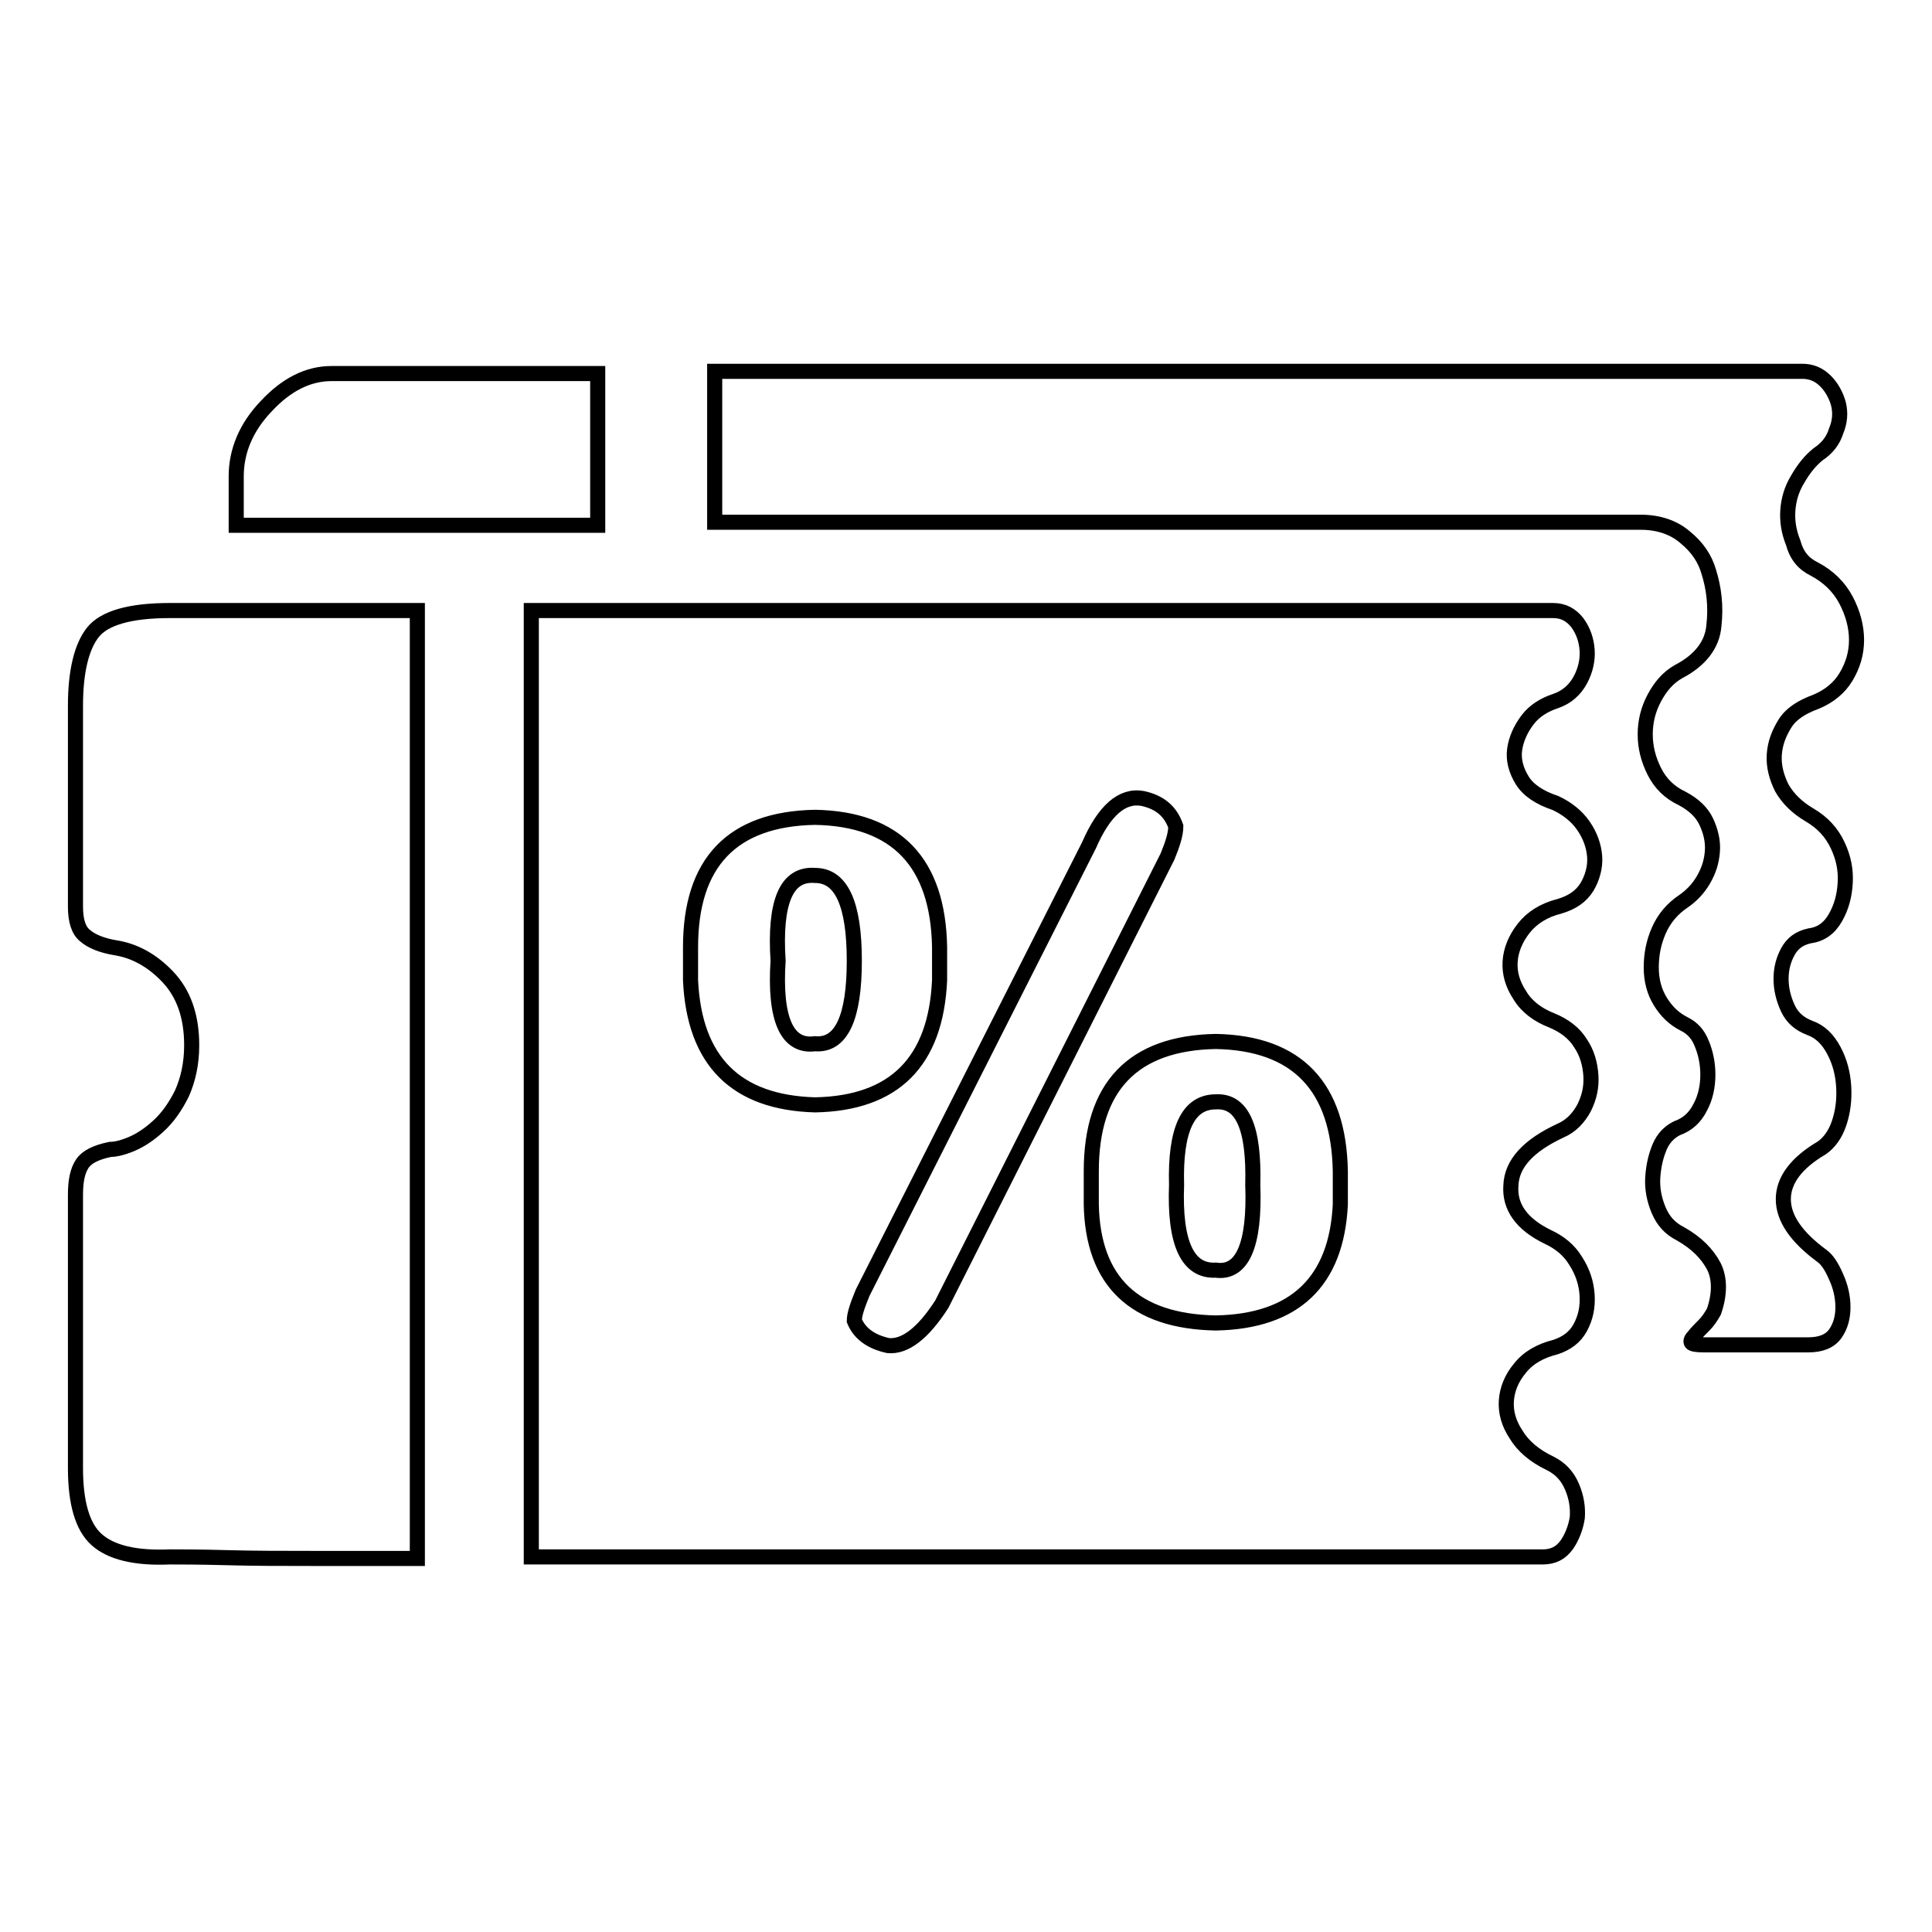 <?xml version="1.0" encoding="utf-8"?>
<!-- Svg Vector Icons : http://www.onlinewebfonts.com/icon -->
<!DOCTYPE svg PUBLIC "-//W3C//DTD SVG 1.1//EN" "http://www.w3.org/Graphics/SVG/1.1/DTD/svg11.dtd">
<svg version="1.1" xmlns="http://www.w3.org/2000/svg" xmlns:xlink="http://www.w3.org/1999/xlink" x="0px" y="0px" viewBox="0 0 256 256" enable-background="new 0 0 256 256" xml:space="preserve">
<g><g><path stroke-width="2" fill-opacity="0" stroke="#000000"  d="M240.4,75.4c1.9,1,3.3,2.4,4.2,4.1s1.4,3.5,1.4,5.3c0,1.8-0.5,3.4-1.4,4.9c-0.9,1.5-2.3,2.6-4,3.3c-1.9,0.7-3.3,1.6-4.1,2.9c-0.8,1.3-1.3,2.6-1.4,4.1c-0.1,1.5,0.3,3,1,4.4c0.8,1.4,2,2.6,3.7,3.6c1.7,1,2.9,2.3,3.7,4c0.8,1.7,1.1,3.3,1,5c-0.1,1.7-0.5,3.2-1.3,4.6c-0.8,1.4-1.9,2.2-3.4,2.4c-1.4,0.3-2.3,1-2.9,2.1c-0.6,1.1-0.9,2.3-0.9,3.6c0,1.3,0.3,2.6,0.9,3.9s1.6,2.1,2.9,2.6c1.4,0.5,2.4,1.5,3.2,3c0.8,1.5,1.2,3.1,1.3,4.8c0.1,1.7-0.1,3.3-0.6,4.8s-1.3,2.6-2.3,3.3c-3.4,2-5.1,4.3-5.1,6.8c0,2.5,1.7,5,5.1,7.5c0.7,0.5,1.3,1.4,1.9,2.8c0.6,1.3,0.9,2.7,0.9,4c0,1.3-0.3,2.5-1,3.5c-0.7,1-1.9,1.5-3.6,1.5h-13.8c-1,0-1.6-0.1-1.7-0.3c-0.1-0.2,0-0.5,0.4-0.9c0.3-0.4,0.8-0.9,1.3-1.4c0.5-0.5,0.9-1.1,1.3-1.8c0.8-2.3,0.8-4.4,0-6c-0.9-1.7-2.3-3.1-4.4-4.3c-1.4-0.7-2.3-1.7-2.9-3.1c-0.6-1.4-0.9-2.9-0.8-4.4c0.1-1.5,0.4-2.8,0.9-4s1.3-2,2.3-2.5c1.4-0.5,2.4-1.4,3.1-2.8c0.7-1.3,1-2.8,1-4.3c0-1.5-0.3-2.9-0.8-4.1c-0.5-1.3-1.3-2.1-2.3-2.6c-1.4-0.7-2.4-1.7-3.2-3c-0.8-1.3-1.2-2.8-1.2-4.5c0-1.7,0.3-3.3,1-4.9c0.7-1.6,1.8-2.9,3.3-3.9c1-0.7,1.9-1.6,2.6-2.8c0.7-1.2,1.1-2.4,1.2-3.8c0.1-1.3-0.2-2.6-0.8-3.9c-0.6-1.3-1.7-2.3-3.2-3.1c-1.7-0.8-2.9-2-3.7-3.6c-0.8-1.6-1.2-3.2-1.2-4.9s0.4-3.3,1.2-4.8c0.8-1.5,1.8-2.7,3.2-3.5c2.9-1.5,4.5-3.6,4.7-6.1c0.3-2.6,0-5-0.7-7.2c-0.5-1.7-1.5-3.2-3.1-4.5c-1.5-1.3-3.5-2-5.9-2H94.7v-20h144.1c1.2,0,2.2,0.4,3.1,1.3c0.8,0.8,1.4,1.9,1.7,3c0.3,1.2,0.2,2.4-0.3,3.6c-0.4,1.3-1.2,2.3-2.4,3.1c-1,0.8-1.9,1.9-2.7,3.3c-0.8,1.3-1.2,2.7-1.3,4.1c-0.1,1.4,0.1,2.8,0.7,4.3C238.1,73.7,239,74.7,240.4,75.4z M31.3,63.1c0-3.3,1.3-6.5,4-9.3c2.6-2.8,5.5-4.3,8.6-4.3h35.3v20.1H31.3V63.1z M55.3,206.5H41.2c-3.8,0-7.5,0-11.1-0.1c-3.7-0.1-6.2-0.1-7.6-0.1c-4.6,0.2-7.8-0.6-9.7-2.3c-1.9-1.7-2.8-4.9-2.8-9.5v-36.2c0-1.9,0.3-3.2,0.9-4.1c0.6-0.9,1.8-1.5,3.7-1.9c0.7,0,1.6-0.2,2.8-0.7c1.2-0.5,2.4-1.3,3.6-2.4s2.2-2.5,3.1-4.3c0.8-1.8,1.3-3.9,1.3-6.4c0-3.9-1.1-6.9-3.2-9.1c-2.1-2.2-4.4-3.4-6.8-3.8c-1.9-0.3-3.3-0.9-4.1-1.6c-0.9-0.7-1.3-2-1.3-3.9V93.5c0-4.5,0.8-7.8,2.3-9.7c1.5-1.9,4.9-2.9,10.2-2.9h32.8V206.5z M209,82.5c0.8,1.1,1.2,2.3,1.3,3.6c0.1,1.3-0.2,2.7-0.9,4c-0.7,1.3-1.8,2.3-3.3,2.8s-2.8,1.3-3.7,2.5c-0.9,1.2-1.5,2.5-1.7,3.9s0.2,2.8,1,4.1c0.8,1.3,2.3,2.3,4.4,3c1.5,0.7,2.8,1.7,3.7,3c0.9,1.3,1.4,2.7,1.5,4.1c0.1,1.4-0.3,2.8-1,4c-0.8,1.3-2,2.1-3.7,2.6c-2,0.5-3.6,1.5-4.7,2.9c-1.1,1.4-1.7,2.9-1.8,4.4c-0.1,1.5,0.3,3,1.3,4.5c0.9,1.5,2.4,2.6,4.2,3.3c1.7,0.7,3,1.7,3.8,3c0.9,1.3,1.3,2.8,1.4,4.3c0.1,1.5-0.2,2.9-0.9,4.3c-0.7,1.3-1.7,2.4-3.1,3c-4.3,2-6.5,4.4-6.6,7.3c-0.2,2.8,1.4,5.1,4.9,6.8c1.5,0.7,2.8,1.7,3.7,3.2c0.9,1.4,1.4,2.9,1.5,4.5c0.1,1.6-0.2,3-0.9,4.3c-0.7,1.3-1.8,2.1-3.3,2.6c-2,0.5-3.6,1.4-4.7,2.8c-1.1,1.3-1.7,2.8-1.8,4.3c-0.1,1.5,0.3,3,1.3,4.5c0.9,1.5,2.4,2.8,4.5,3.8c1.4,0.7,2.3,1.7,2.9,3.1c0.6,1.4,0.8,2.8,0.7,4.1c-0.2,1.3-0.7,2.6-1.4,3.6c-0.8,1.1-1.8,1.6-3.2,1.6H70.4V80.9h135.4C207.2,80.9,208.2,81.5,209,82.5z M124.5,125.5c-0.2-11.2-5.7-17-16.5-17.2c-11,0.2-16.5,6-16.5,17.2v4.4c0.5,10.7,6,16.2,16.5,16.5c10.5-0.2,16-5.7,16.5-16.5V125.5z M151.4,105.8c-2.7-0.5-5.1,1.6-7.1,6.2l-30,59.3c-0.7,1.7-1.1,2.9-1.1,3.7c0.7,1.7,2.2,2.8,4.5,3.3c2.2,0.2,4.6-1.6,7.1-5.5l29.9-59.3c0.7-1.7,1.1-3,1.1-4C155.1,107.5,153.7,106.3,151.4,105.8z M177.6,155.2c-0.2-11.2-5.7-17-16.5-17.2c-11,0.2-16.5,6-16.5,17.2v4.4c0.2,10.2,5.7,15.5,16.5,15.7c10.5-0.2,16-5.5,16.5-15.7V155.2z M161.1,168.3c-3.7,0.2-5.5-3.5-5.2-11.3c-0.2-7.3,1.5-11,5.2-11c3.5-0.2,5.1,3.4,4.9,11C166.3,165,164.6,168.8,161.1,168.3z M108,138.3c-3.7,0.5-5.4-3.2-4.9-11c-0.5-7.8,1.1-11.6,4.9-11.3c3.5,0,5.2,3.8,5.2,11.3S111.5,138.6,108,138.3z"/></g></g>
</svg>